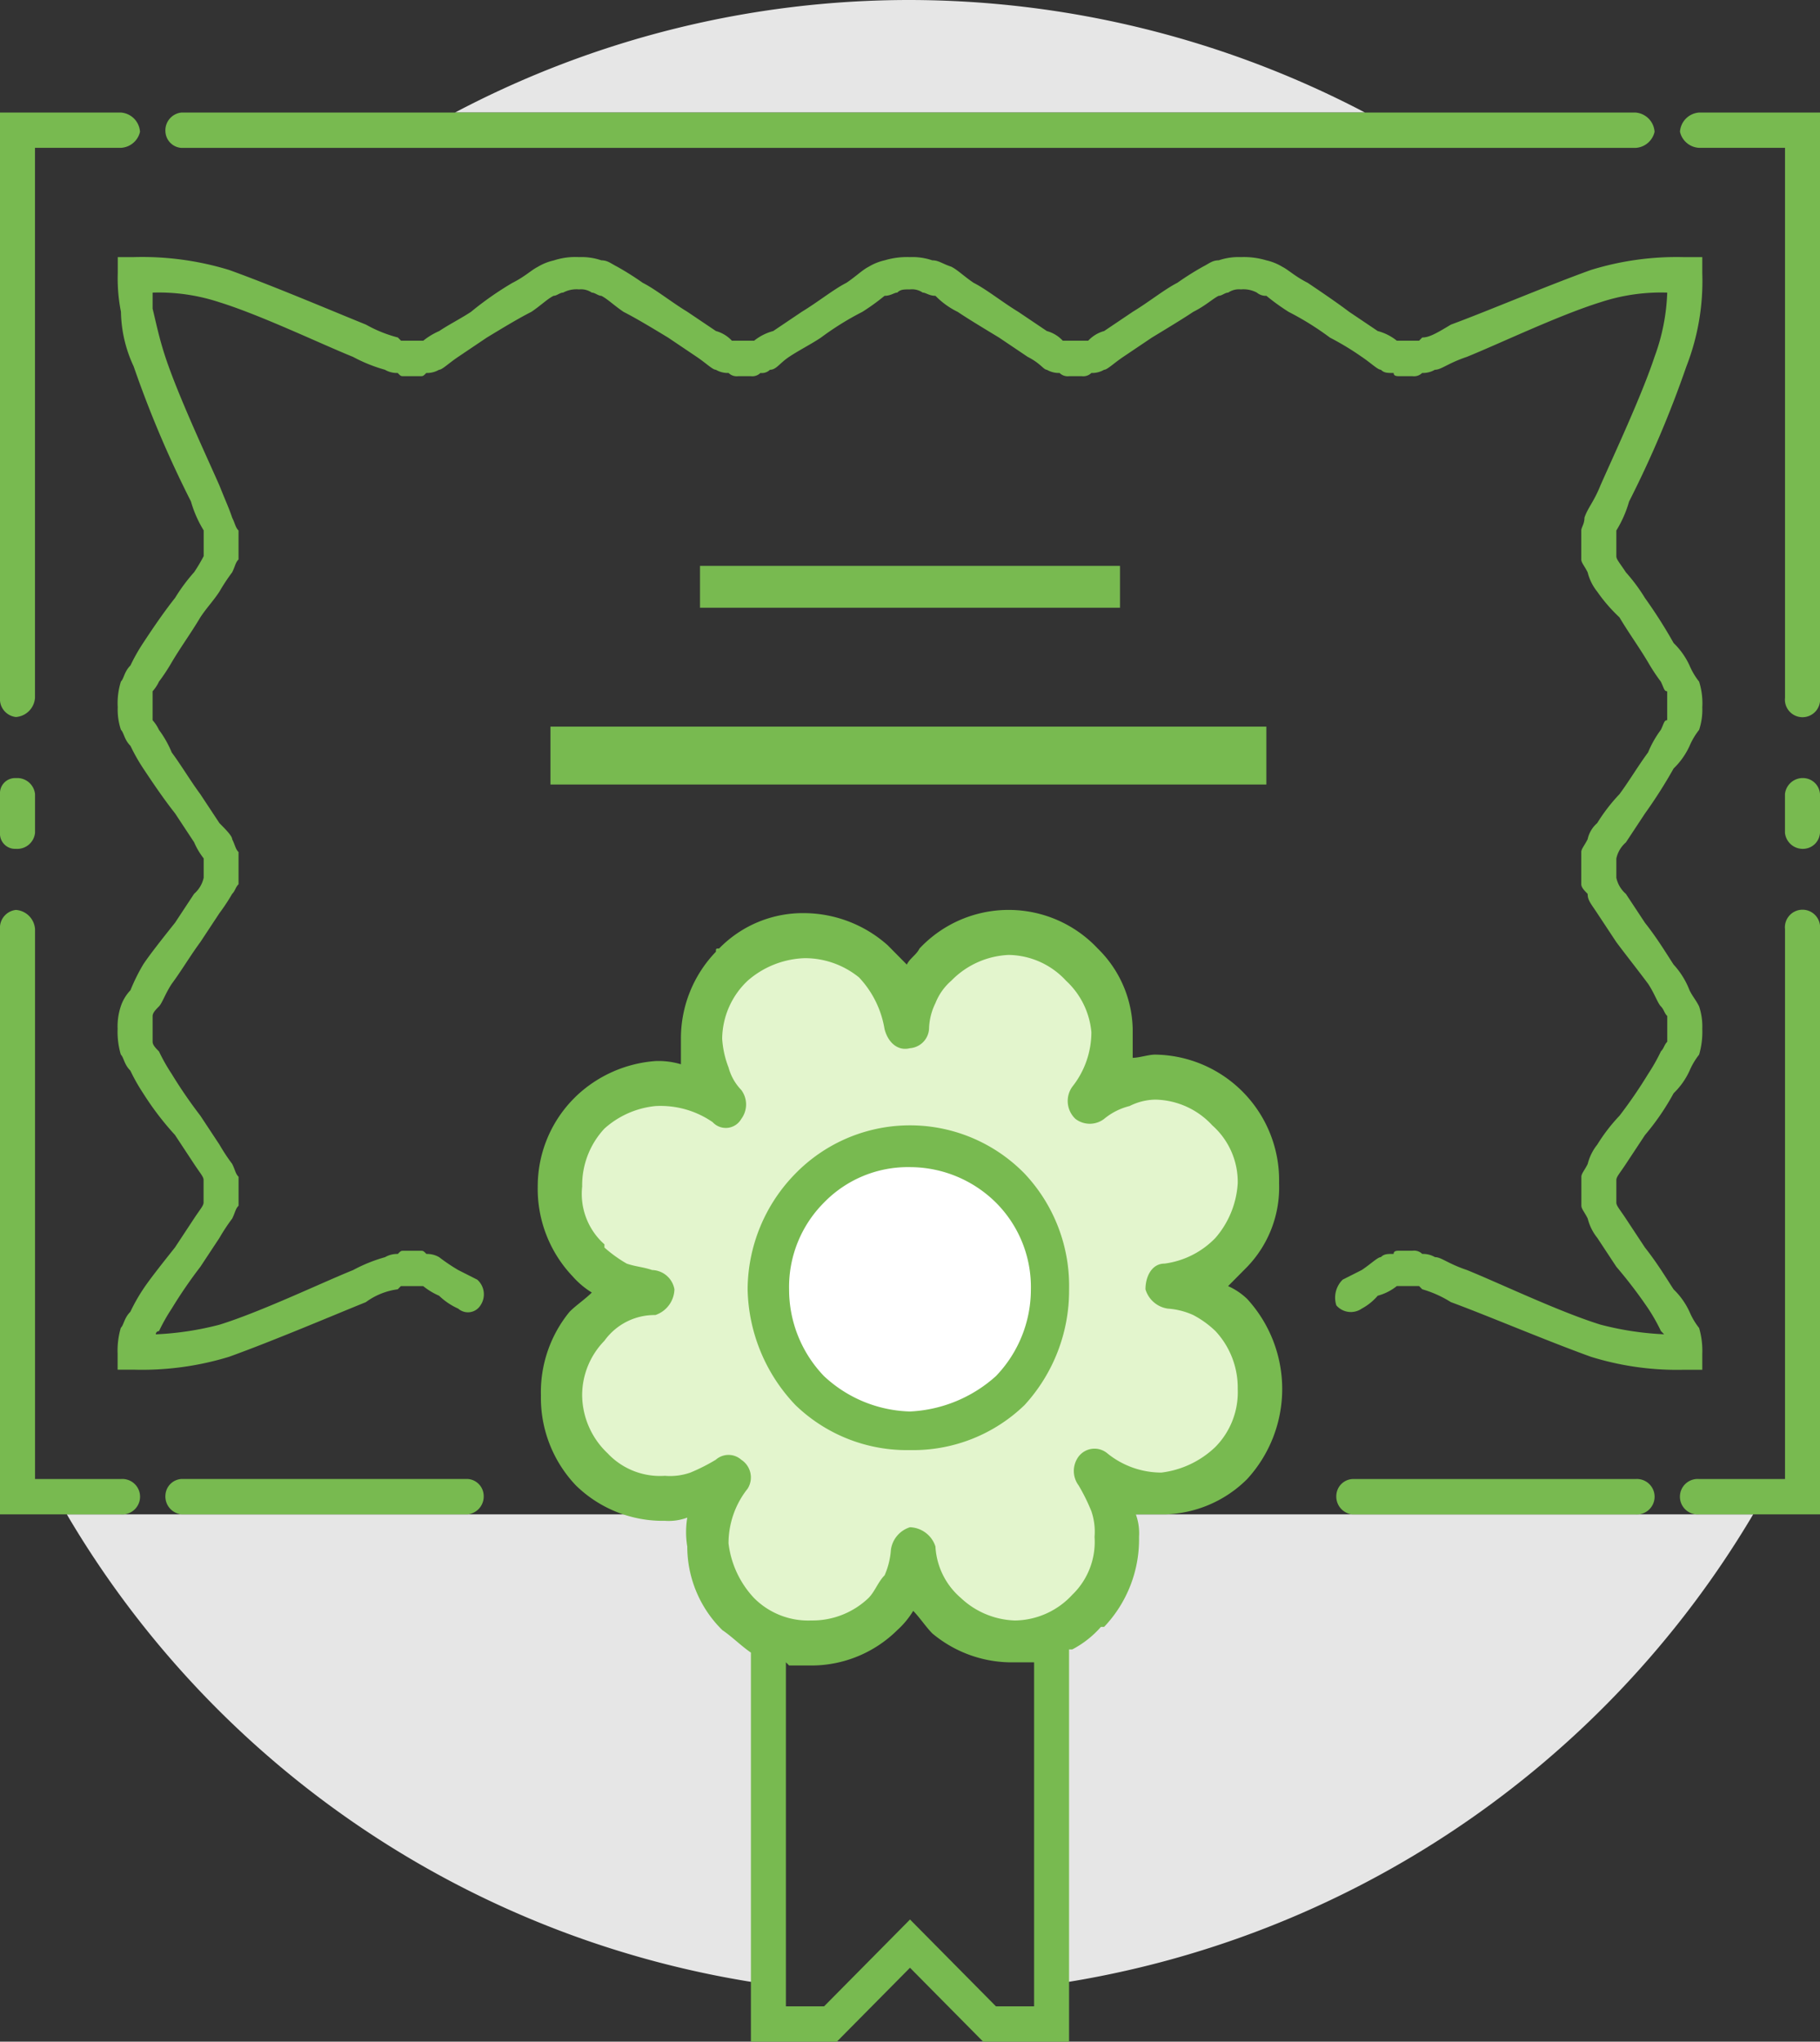 <svg xmlns="http://www.w3.org/2000/svg" id="QUALIDADE" width="79.937" height="89.675" viewBox="0 0 79.937 89.675"><rect x="0" y="0" width="79.937" height="89.675" fill="#333333" stroke="none"/><path id="Caminho_25" data-name="Caminho 25" d="M37.244,0A43.186,43.186,0,0,1,57.228,4.943H17.259A42.758,42.758,0,0,1,37.244,0ZM74.277,66.515A43.018,43.018,0,0,1,43.672,87.133V66.515ZM30.815,87.133A42.745,42.745,0,0,1,.21,66.515H30.815Z" transform="translate(2.725)" fill="#e6e6e6" fill-rule="evenodd"></path><path id="Caminho_26" data-name="Caminho 26" d="M30.745,20.262H49.192V22.1H30.745V20.262Zm-6.568,7.061H55.62v2.542H24.177Zm35.217,34.6a.788.788,0,0,1-.7-.847.753.753,0,0,1,.7-.706H71.831a.779.779,0,1,1,0,1.553ZM20.962,51.613a.861.861,0,0,1,.14,1.13.648.648,0,0,1-.978.141,2.921,2.921,0,0,1-.838-.565,3.049,3.049,0,0,1-.7-.424h-.978l-.14.141a3.026,3.026,0,0,0-1.4.565h0c-1.4.565-4.053,1.695-6.009,2.4a13.064,13.064,0,0,1-4.193.565h-.7v-.706a3.545,3.545,0,0,1,.14-1.13c.14-.141.14-.424.419-.706a8.124,8.124,0,0,1,.559-.989c.28-.424.839-1.13,1.4-1.836l.838-1.271c.28-.424.419-.565.419-.706h0v-.989h0c0-.141-.14-.282-.419-.706l-.838-1.271a12.883,12.883,0,0,1-1.4-1.836,8.123,8.123,0,0,1-.559-.989c-.28-.282-.28-.565-.419-.706a3.545,3.545,0,0,1-.14-1.13,2.784,2.784,0,0,1,.14-.989A1.885,1.885,0,0,1,5.73,38.9a8.362,8.362,0,0,1,.559-1.13c.28-.424.838-1.13,1.4-1.836l.838-1.271a1.294,1.294,0,0,0,.419-.706h0v-.424h0v-.424h0a3.093,3.093,0,0,1-.419-.706l-.838-1.271c-.559-.706-1.118-1.553-1.4-1.977a8.124,8.124,0,0,1-.559-.989c-.28-.282-.28-.565-.419-.706a2.784,2.784,0,0,1-.14-.989,3.14,3.14,0,0,1,.14-1.13c.14-.141.14-.424.419-.706a8.124,8.124,0,0,1,.559-.989c.28-.424.838-1.271,1.4-1.977a7.827,7.827,0,0,1,.838-1.13,7.355,7.355,0,0,0,.419-.706v-1.13a5.043,5.043,0,0,1-.559-1.271,47.033,47.033,0,0,1-2.516-5.931,5.875,5.875,0,0,1-.559-2.4,7.539,7.539,0,0,1-.14-1.695V6.7h.7a13.064,13.064,0,0,1,4.193.565c1.957.706,4.612,1.836,6.009,2.4a5.805,5.805,0,0,0,1.4.565l.14.141h.978a3.049,3.049,0,0,1,.7-.424c.419-.282.978-.565,1.4-.847A14.173,14.173,0,0,1,22.5,7.835c.559-.282.838-.565,1.118-.706a2.346,2.346,0,0,1,.7-.282A3.047,3.047,0,0,1,25.434,6.7a2.7,2.7,0,0,1,.978.141c.28,0,.419.141.7.282a12.869,12.869,0,0,1,1.118.706c.559.282,1.258.847,1.957,1.271l1.258.847a1.492,1.492,0,0,1,.7.424h.978a2.267,2.267,0,0,1,.838-.424l1.258-.847c.7-.424,1.4-.989,1.957-1.271.419-.282.7-.565.978-.706a2.346,2.346,0,0,1,.7-.282A3.439,3.439,0,0,1,39.968,6.7a2.7,2.7,0,0,1,.978.141c.28,0,.419.141.839.282.279.141.559.424.978.706.559.282,1.258.847,1.957,1.271l1.258.847a1.492,1.492,0,0,1,.7.424h1.118a1.492,1.492,0,0,1,.7-.424l1.258-.847c.7-.424,1.4-.989,1.956-1.271a12.869,12.869,0,0,1,1.118-.706c.279-.141.419-.282.7-.282A2.7,2.7,0,0,1,54.5,6.7a3.439,3.439,0,0,1,1.118.141,2.346,2.346,0,0,1,.7.282c.279.141.559.424,1.118.706.419.282,1.258.847,1.817,1.271l1.258.847a2.267,2.267,0,0,1,.839.424h.978l.14-.141c.28,0,.559-.141,1.258-.565h0c1.537-.565,4.192-1.695,6.149-2.4A12.751,12.751,0,0,1,73.928,6.7h.839v.706a10.329,10.329,0,0,1-.7,4.1,47.033,47.033,0,0,1-2.516,5.931,5.043,5.043,0,0,1-.559,1.271v1.13c0,.141.14.282.419.706a7.828,7.828,0,0,1,.839,1.13,21.415,21.415,0,0,1,1.258,1.977,3.261,3.261,0,0,1,.7.989,3.094,3.094,0,0,0,.419.706,3.14,3.14,0,0,1,.14,1.13,2.784,2.784,0,0,1-.14.989,3.093,3.093,0,0,0-.419.706,3.261,3.261,0,0,1-.7.989,21.415,21.415,0,0,1-1.258,1.977l-.839,1.271a1.294,1.294,0,0,0-.419.706h0v.424h0v.424h0a1.294,1.294,0,0,0,.419.706l.839,1.271c.559.706.978,1.412,1.258,1.836a3.55,3.55,0,0,1,.7,1.13c.14.282.28.424.419.706a2.784,2.784,0,0,1,.14.989,3.544,3.544,0,0,1-.14,1.13,3.093,3.093,0,0,0-.419.706,3.261,3.261,0,0,1-.7.989,10.886,10.886,0,0,1-1.258,1.836l-.839,1.271c-.28.424-.419.565-.419.706h0v.989h0c0,.141.14.282.419.706l.839,1.271c.559.706.978,1.412,1.258,1.836a3.261,3.261,0,0,1,.7.989,3.094,3.094,0,0,0,.419.706,3.544,3.544,0,0,1,.14,1.13v.706h-.838A12.751,12.751,0,0,1,69.875,55c-1.956-.706-4.612-1.836-6.149-2.4a4.938,4.938,0,0,0-1.258-.565l-.14-.141H61.35a2.267,2.267,0,0,1-.838.424,2.458,2.458,0,0,1-.7.565.84.84,0,0,1-1.118-.141,1.106,1.106,0,0,1,.279-1.13l.839-.424c.419-.282.7-.565.839-.565.14-.141.279-.141.559-.141,0-.141.14-.141.279-.141h.559a.51.51,0,0,1,.419.141,1.047,1.047,0,0,1,.559.141c.279,0,.559.282,1.4.565h0c1.4.565,4.053,1.836,5.87,2.4a13.326,13.326,0,0,0,2.795.424l-.14-.141a8.123,8.123,0,0,0-.559-.989,20.734,20.734,0,0,0-1.4-1.836l-.838-1.271a2.194,2.194,0,0,1-.419-.847c-.14-.282-.279-.424-.279-.565V47.094c0-.141.14-.282.279-.565a2.194,2.194,0,0,1,.419-.847,7.751,7.751,0,0,1,.978-1.271,20.665,20.665,0,0,0,1.258-1.836,8.122,8.122,0,0,0,.559-.989c.14-.141.14-.282.28-.424V40.6h0v-.565c-.14-.141-.14-.282-.28-.424s-.279-.565-.559-.989c-.419-.565-.978-1.271-1.4-1.836l-.839-1.271c-.28-.424-.419-.565-.419-.847-.14-.141-.28-.282-.28-.424V32.831c0-.141.14-.282.28-.565a1.294,1.294,0,0,1,.419-.706,7.752,7.752,0,0,1,.978-1.271c.419-.565.839-1.271,1.258-1.836a4.554,4.554,0,0,1,.559-.989c.14-.282.14-.424.28-.424v-.565h0V25.77c-.14,0-.14-.141-.28-.424a8.37,8.37,0,0,1-.559-.847c-.419-.706-.839-1.271-1.258-1.977a7.052,7.052,0,0,1-.978-1.13,2.194,2.194,0,0,1-.419-.847c-.14-.282-.28-.424-.28-.565V18.709c0-.141.14-.282.14-.565.14-.424.419-.706.7-1.412.559-1.271,1.817-3.954,2.376-5.649a8.97,8.97,0,0,0,.559-2.824,8.493,8.493,0,0,0-2.935.424c-1.817.565-4.472,1.836-5.87,2.4h0c-.838.282-1.118.565-1.4.565a1.047,1.047,0,0,1-.559.141h0a.51.51,0,0,1-.419.141H61.49c-.14,0-.279,0-.279-.141h0c-.279,0-.419,0-.559-.141-.14,0-.419-.282-.838-.565a12.265,12.265,0,0,0-1.4-.847A12.736,12.736,0,0,0,56.6,9.106a9.53,9.53,0,0,1-.978-.706.609.609,0,0,1-.419-.141,1.249,1.249,0,0,0-.7-.141h0a.833.833,0,0,0-.559.141c-.14,0-.279.141-.419.141-.28.141-.559.424-1.118.706-.419.282-1.118.706-1.817,1.13l-1.258.847c-.419.282-.7.565-.838.565a1.047,1.047,0,0,1-.559.141h0a.51.51,0,0,1-.419.141h-.559a.51.51,0,0,1-.419-.141h0a1.047,1.047,0,0,1-.559-.141c-.14,0-.279-.282-.839-.565l-1.258-.847c-.7-.424-1.4-.847-1.817-1.13a3.48,3.48,0,0,1-.978-.706c-.279,0-.419-.141-.559-.141a.833.833,0,0,0-.559-.141h0c-.279,0-.419,0-.559.141-.14,0-.279.141-.559.141a9.531,9.531,0,0,1-.978.706,12.736,12.736,0,0,0-1.817,1.13c-.419.282-.978.565-1.4.847s-.559.565-.838.565a.51.51,0,0,1-.419.141h0a.51.51,0,0,1-.419.141h-.559A.51.51,0,0,1,32,11.789h0a1.047,1.047,0,0,1-.559-.141c-.14,0-.419-.282-.838-.565l-1.258-.847c-.7-.424-1.4-.847-1.956-1.13-.419-.282-.7-.565-.978-.706-.14,0-.279-.141-.419-.141a.833.833,0,0,0-.559-.141h0a1.249,1.249,0,0,0-.7.141c-.14,0-.28.141-.419.141-.279.141-.559.424-.978.706-.559.282-1.258.706-1.957,1.13l-1.258.847c-.419.282-.7.565-.838.565a1.047,1.047,0,0,1-.559.141h0c-.14.141-.14.141-.279.141h-.7c-.14,0-.14,0-.279-.141h0a1.047,1.047,0,0,1-.559-.141,6.815,6.815,0,0,1-1.4-.565h0c-1.4-.565-4.053-1.836-5.869-2.4a8.493,8.493,0,0,0-2.935-.424v.706c.14.565.279,1.271.559,2.118.559,1.695,1.817,4.378,2.376,5.649.28.706.419.989.559,1.412.14.282.14.424.28.565V19.98c-.14.141-.14.282-.28.565a8.371,8.371,0,0,0-.559.847c-.279.424-.559.706-.839,1.13-.419.706-.839,1.271-1.258,1.977a8.37,8.37,0,0,1-.559.847,1.748,1.748,0,0,1-.28.424v.706h0v.565a1.748,1.748,0,0,1,.28.424,4.554,4.554,0,0,1,.559.989c.419.565.839,1.271,1.258,1.836l.839,1.271c.28.282.559.565.559.706.14.282.14.424.28.565v1.412c-.14.141-.14.282-.28.424a8.658,8.658,0,0,1-.559.847L8.8,36.785c-.419.565-.839,1.271-1.258,1.836-.28.424-.419.847-.559.989s-.28.282-.28.424V40.6h0v.565c0,.141.14.282.28.424a8.124,8.124,0,0,0,.559.989A20.666,20.666,0,0,0,8.8,44.411l.839,1.271a8.37,8.37,0,0,0,.559.847c.14.282.14.424.28.565v1.271c-.14.141-.14.282-.28.565a8.371,8.371,0,0,0-.559.847L8.8,51.048a20.666,20.666,0,0,0-1.258,1.836,8.124,8.124,0,0,0-.559.989.138.138,0,0,0-.14.141,13.327,13.327,0,0,0,2.8-.424c1.817-.565,4.472-1.836,5.869-2.4h0a6.815,6.815,0,0,1,1.4-.565,1.047,1.047,0,0,1,.559-.141c.14-.141.14-.141.279-.141h.7c.14,0,.14,0,.279.141a1.047,1.047,0,0,1,.559.141,8.271,8.271,0,0,0,.838.565l.838.424ZM74.626,61.922a.779.779,0,1,1,0-1.553H78.4V36.22a.773.773,0,1,1,1.537,0v25.7Zm5.311-29.939a.752.752,0,0,1-.7.706.785.785,0,0,1-.839-.706V30.289a.785.785,0,0,1,.839-.706.752.752,0,0,1,.7.706Zm0-5.931a.773.773,0,1,1-1.537,0V1.9H74.626a.909.909,0,0,1-.839-.706A.907.907,0,0,1,74.626.35h5.311ZM71.832.35a.907.907,0,0,1,.839.847.909.909,0,0,1-.839.706H7.966a.753.753,0,0,1-.7-.706.788.788,0,0,1,.7-.847ZM5.31.35a.907.907,0,0,1,.839.847A.909.909,0,0,1,5.31,1.9H1.537V26.052A.906.906,0,0,1,.7,26.9a.788.788,0,0,1-.7-.847V.35ZM0,30.289a.664.664,0,0,1,.7-.706.785.785,0,0,1,.839.706v1.695A.785.785,0,0,1,.7,32.69a.664.664,0,0,1-.7-.706ZM0,36.22a.788.788,0,0,1,.7-.847.907.907,0,0,1,.839.847V60.369H5.31a.779.779,0,1,1,0,1.553H0Zm7.966,25.7a.788.788,0,0,1-.7-.847.753.753,0,0,1,.7-.706H20.543a.753.753,0,0,1,.7.706.788.788,0,0,1-.7.847H7.966Z" transform="translate(0 4.593)" fill="#78ba50" fill-rule="evenodd"></path><path id="Caminho_27" data-name="Caminho 27" d="M23.491,35.876V50.986H21.814l-3.773-3.813-3.773,3.813H12.59V35.876l.14.141h.978a5.37,5.37,0,0,0,3.773-1.553,3.736,3.736,0,0,0,.7-.847c.279.282.559.706.838.989a5.438,5.438,0,0,0,3.633,1.271h.838Zm-12.438-.424V52.54h3.773l3.214-3.248,3.214,3.248h3.773V35.311h.14a4.358,4.358,0,0,0,1.258-.989h.14A5.579,5.579,0,0,0,28.1,30.368a2.427,2.427,0,0,0-.14-.989h1.258a5.3,5.3,0,0,0,3.633-1.553,5.854,5.854,0,0,0,0-7.908,2.921,2.921,0,0,0-.839-.565l.839-.847a5.03,5.03,0,0,0,1.4-3.672A5.518,5.518,0,0,0,28.8,9.185c-.279,0-.7.141-.978.141V8.055a5.082,5.082,0,0,0-1.537-3.531h0a5.365,5.365,0,0,0-7.826,0c-.14.282-.419.424-.559.706l-.838-.847a5.555,5.555,0,0,0-3.634-1.412A5.133,5.133,0,0,0,9.656,4.525c-.14,0-.14,0-.14.141A5.486,5.486,0,0,0,7.979,8.479v1.13a3.439,3.439,0,0,0-1.118-.141,5.654,5.654,0,0,0-3.494,1.553l-.14.141A5.486,5.486,0,0,0,1.69,14.975a5.579,5.579,0,0,0,1.537,3.954,3.714,3.714,0,0,0,.838.706c-.279.282-.7.565-.978.847A5.567,5.567,0,0,0,1.83,24.154a5.579,5.579,0,0,0,1.537,3.954A5.459,5.459,0,0,0,7.28,29.662a2.355,2.355,0,0,0,.978-.141,3.879,3.879,0,0,0,0,1.271A5.155,5.155,0,0,0,9.8,34.464c.419.282.839.706,1.258.989Z" transform="translate(21.928 37.136)" fill="#78ba50" fill-rule="evenodd"></path><path id="Caminho_28" data-name="Caminho 28" d="M15.131,30.226a3.352,3.352,0,0,0,.28-1.13,1.208,1.208,0,0,1,.838-.989,1.219,1.219,0,0,1,1.118.847,3.2,3.2,0,0,0,1.118,2.26,3.627,3.627,0,0,0,2.376.989,3.483,3.483,0,0,0,2.516-1.13h0a3.221,3.221,0,0,0,.978-2.542,2.78,2.78,0,0,0-.14-1.13,8.42,8.42,0,0,0-.559-1.13,1.063,1.063,0,0,1,0-1.271.878.878,0,0,1,1.258-.141,3.77,3.77,0,0,0,2.376.847,4.149,4.149,0,0,0,2.376-1.13,3.423,3.423,0,0,0,.978-2.542,3.647,3.647,0,0,0-.978-2.542,4.248,4.248,0,0,0-.978-.706,3.261,3.261,0,0,0-1.118-.282,1.2,1.2,0,0,1-.978-.847c0-.565.28-1.13.838-1.13a3.784,3.784,0,0,0,2.236-1.13,4.029,4.029,0,0,0,.978-2.4,3.322,3.322,0,0,0-1.118-2.542,3.483,3.483,0,0,0-2.515-1.13,2.611,2.611,0,0,0-1.118.282,2.8,2.8,0,0,0-1.118.565,1.034,1.034,0,0,1-1.258,0,1.078,1.078,0,0,1-.14-1.412,3.86,3.86,0,0,0,.839-2.4A3.5,3.5,0,0,0,23.1,4.1h0a3.483,3.483,0,0,0-2.515-1.13A3.739,3.739,0,0,0,18.066,4.1a2.533,2.533,0,0,0-.7.989,2.683,2.683,0,0,0-.28,1.13.907.907,0,0,1-.838.847c-.559.141-.978-.282-1.118-.847a4.321,4.321,0,0,0-1.118-2.26,3.77,3.77,0,0,0-2.376-.847A3.994,3.994,0,0,0,9.122,4.1h0A3.553,3.553,0,0,0,8,6.642a4.16,4.16,0,0,0,.28,1.271,2.282,2.282,0,0,0,.559.989,1.063,1.063,0,0,1,0,1.271.783.783,0,0,1-1.258.141,4.021,4.021,0,0,0-2.516-.706,3.935,3.935,0,0,0-2.236.989h0a3.647,3.647,0,0,0-.978,2.542,2.963,2.963,0,0,0,.978,2.542v.141a5.918,5.918,0,0,0,.978.706c.419.141.7.141,1.118.282a1.024,1.024,0,0,1,.978.847,1.228,1.228,0,0,1-.839,1.13,2.706,2.706,0,0,0-2.236,1.13,3.425,3.425,0,0,0-.978,2.4,3.553,3.553,0,0,0,1.118,2.542,3.153,3.153,0,0,0,2.516.989,2.7,2.7,0,0,0,1.118-.141,8.265,8.265,0,0,0,1.118-.565.843.843,0,0,1,1.118,0,.926.926,0,0,1,.28,1.271,3.86,3.86,0,0,0-.839,2.4,4.23,4.23,0,0,0,1.118,2.4,3.349,3.349,0,0,0,2.516.989,3.567,3.567,0,0,0,2.516-.989c.279-.282.419-.706.7-.989ZM11.218,12.573a7.033,7.033,0,0,1,10.062,0,7.192,7.192,0,0,1,1.957,5.084,7.442,7.442,0,0,1-1.957,5.084,7.037,7.037,0,0,1-5.031,1.977,7.037,7.037,0,0,1-5.031-1.977h0a7.573,7.573,0,0,1-2.1-5.084A7.3,7.3,0,0,1,11.218,12.573Z" transform="translate(23.719 38.973)" fill="#e3f5cd" fill-rule="evenodd"></path><path id="Caminho_29" data-name="Caminho 29" d="M7.79,3.63A5.133,5.133,0,0,0,4.017,5.183,5.243,5.243,0,0,0,2.48,9a5.486,5.486,0,0,0,1.537,3.813A5.751,5.751,0,0,0,7.79,14.363a6.061,6.061,0,0,0,3.773-1.553A5.486,5.486,0,0,0,13.1,9a5.243,5.243,0,0,0-1.537-3.813A5.37,5.37,0,0,0,7.79,3.63Z" transform="translate(32.178 47.633)" fill="#fff"></path></svg>